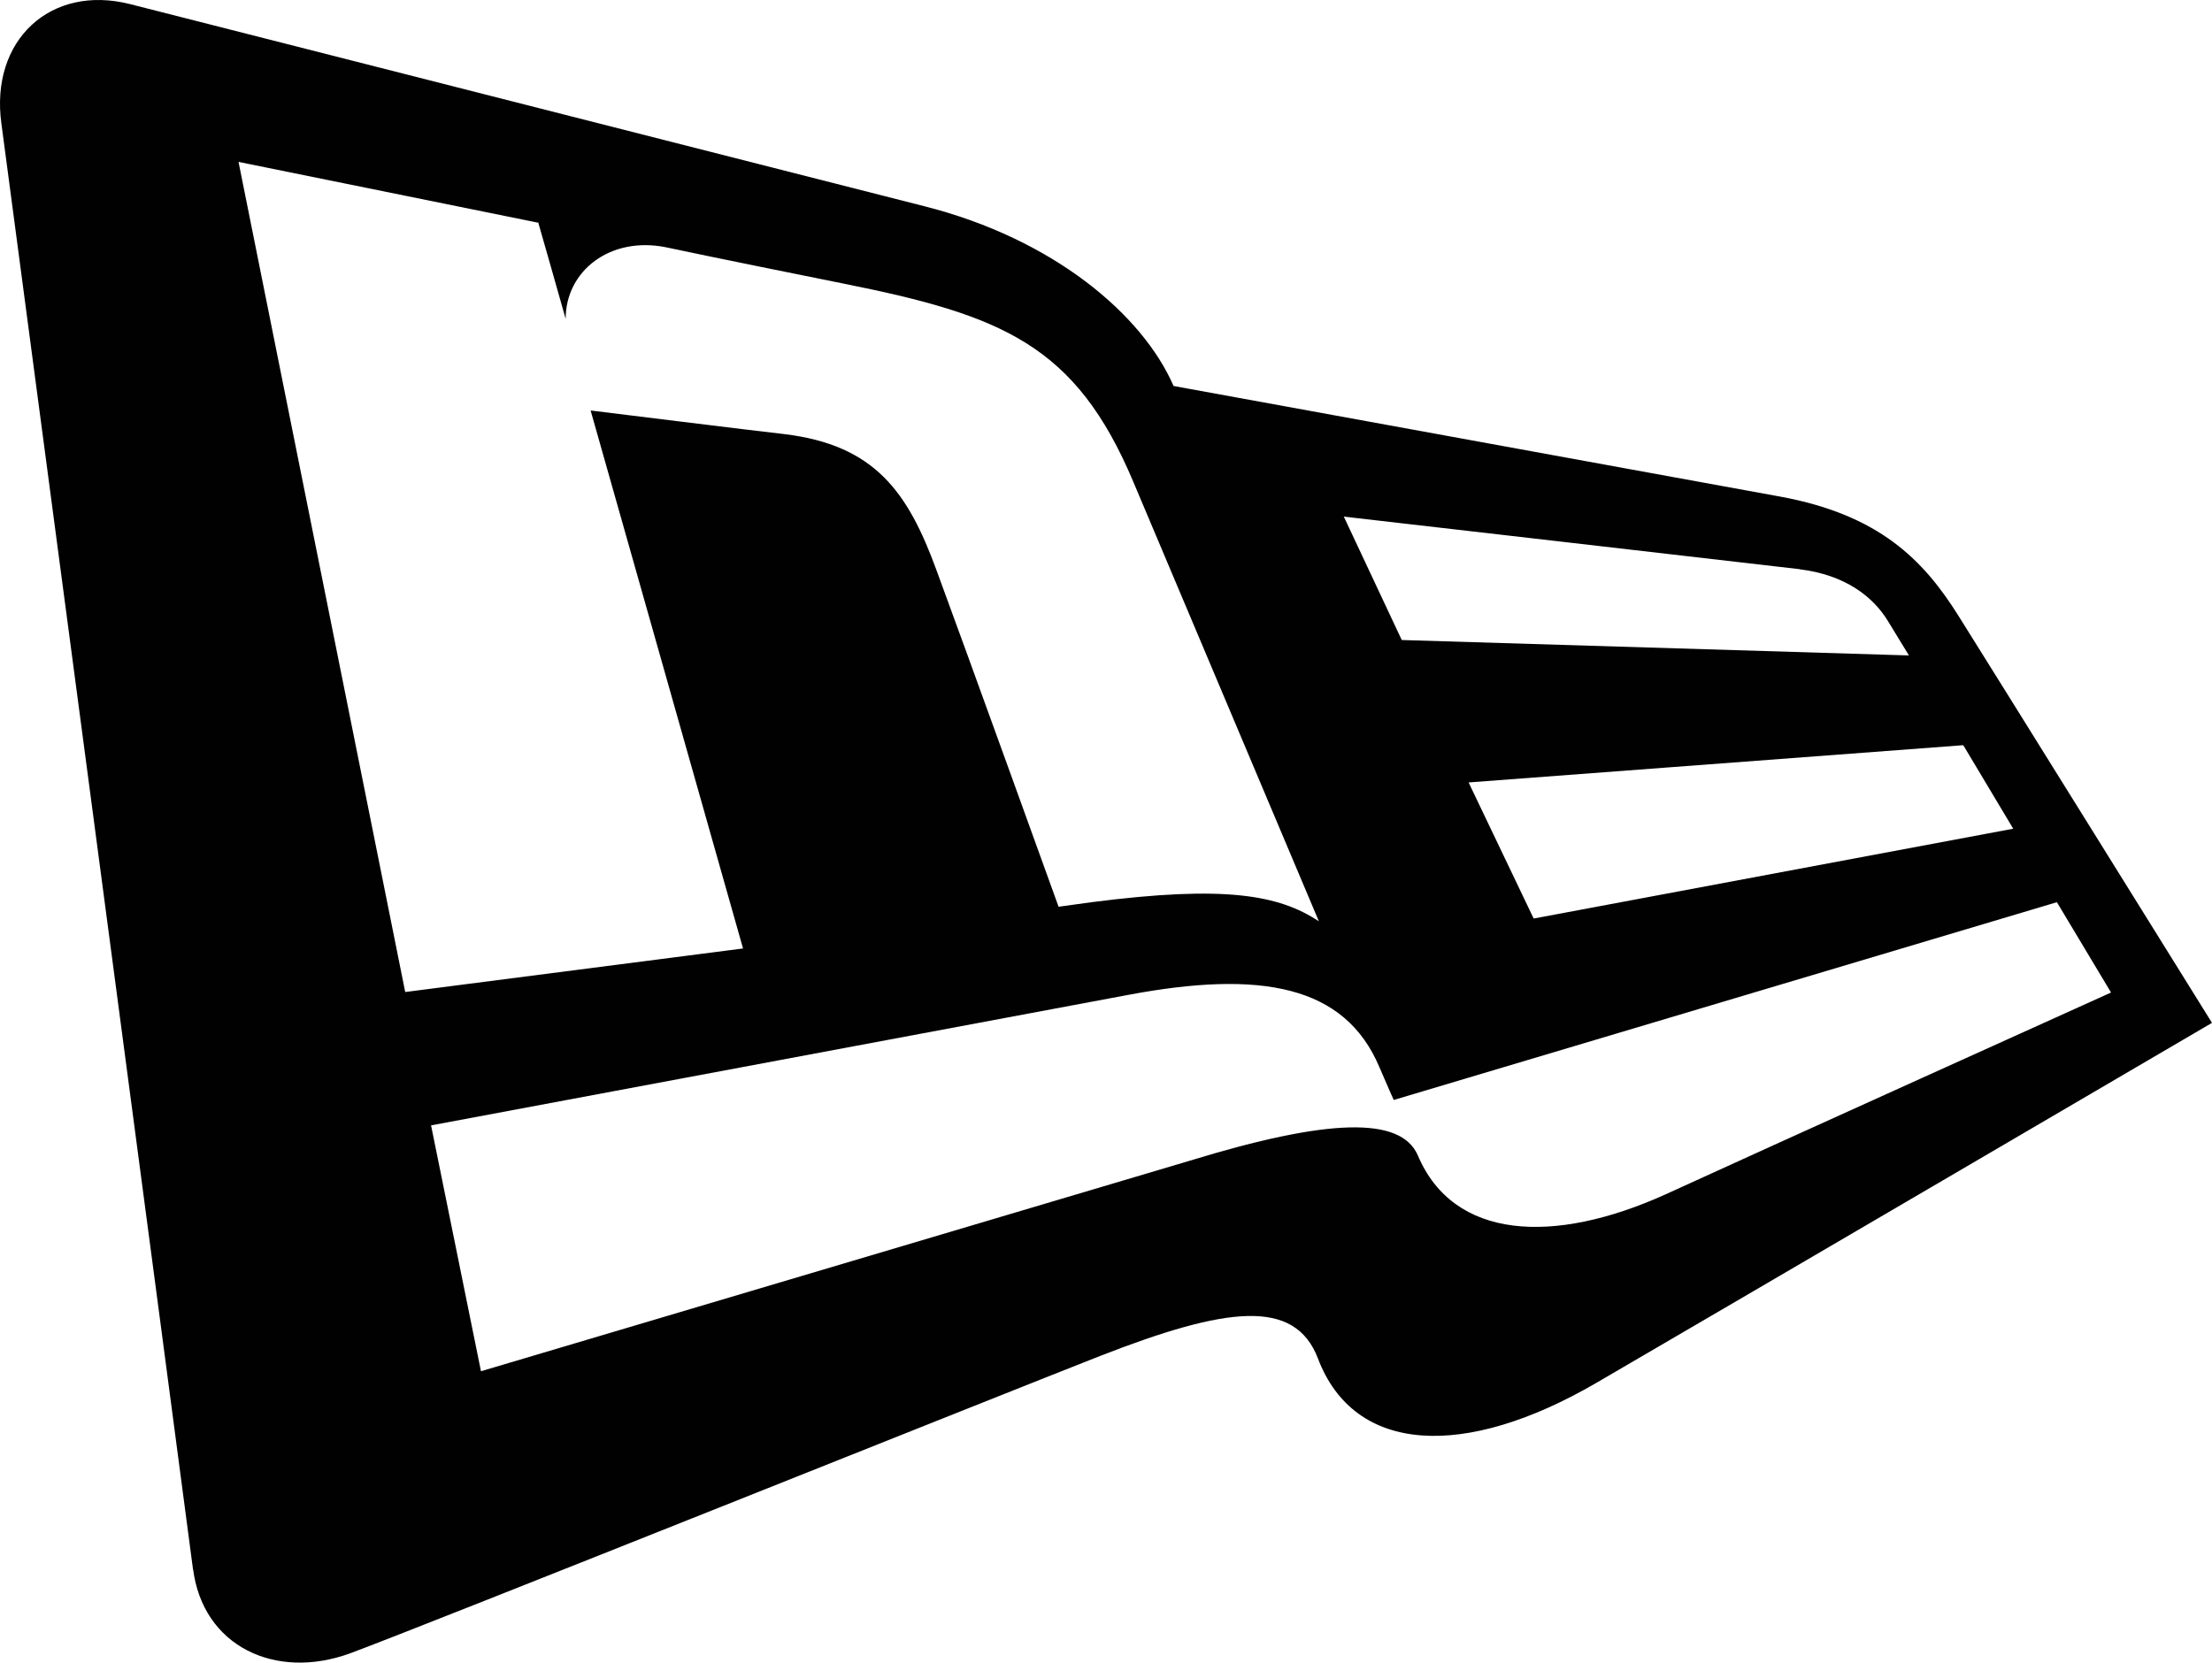 <svg xmlns="http://www.w3.org/2000/svg" fill="none" viewBox="0 0 137 103" height="103" width="137">
<path fill="#010101" d="M11.958 97.202C12.565 101.979 17.037 104.115 21.674 102.429C26.09 100.799 62.416 86.242 68.158 83.994C75.942 80.959 80.193 80.397 81.628 84.162C83.891 90.12 90.737 90.401 98.852 85.68C106.195 81.409 137 63.367 137 63.367C137 63.367 122.812 40.548 121.321 38.188C119.113 34.647 116.353 31.893 110.28 30.769C105.974 29.982 72.685 23.912 72.685 23.912C70.752 19.472 65.232 14.807 57.282 12.784L8.038 0.25C3.125 -0.986 -0.63 2.498 0.088 7.669C0.088 7.669 11.35 92.537 11.958 97.258M130.817 61.456C130.817 61.456 108.79 71.404 103.158 73.99C96.203 77.137 90.019 76.8 87.811 71.573C86.762 69.156 82.29 69.269 73.678 71.91L29.789 84.949L26.698 69.718C26.698 69.718 61.809 63.142 69.924 61.625C78.04 60.107 83.284 61.007 85.437 66.121C85.989 67.414 86.32 68.144 86.32 68.144L127.394 55.892L130.762 61.512H130.817V61.456ZM121.597 46.169L124.689 51.339L94.988 56.904L90.958 48.473L121.542 46.169H121.597ZM111.439 35.265C114.255 35.602 116.022 36.951 116.96 38.525C117.236 38.975 118.23 40.605 118.23 40.605L86.817 39.649L83.229 32.005C83.229 32.005 109.121 34.984 111.495 35.265M33.322 13.739C33.322 13.739 34.868 19.135 35.034 19.753C35.034 16.774 37.794 14.638 41.217 15.313C44.64 16.043 49.995 17.111 52.203 17.561C62.03 19.528 66.612 21.327 70.2 29.87L81.683 57.072C79.199 55.442 75.886 54.824 67.606 55.892L65.563 56.173C65.563 56.173 59.766 40.099 58 35.321C56.233 30.488 54.19 27.565 48.559 26.891C47.014 26.722 36.58 25.43 36.58 25.43L46.02 58.758L25.097 61.456L14.773 10.03L33.322 13.795V13.739Z"></path>
</svg>
